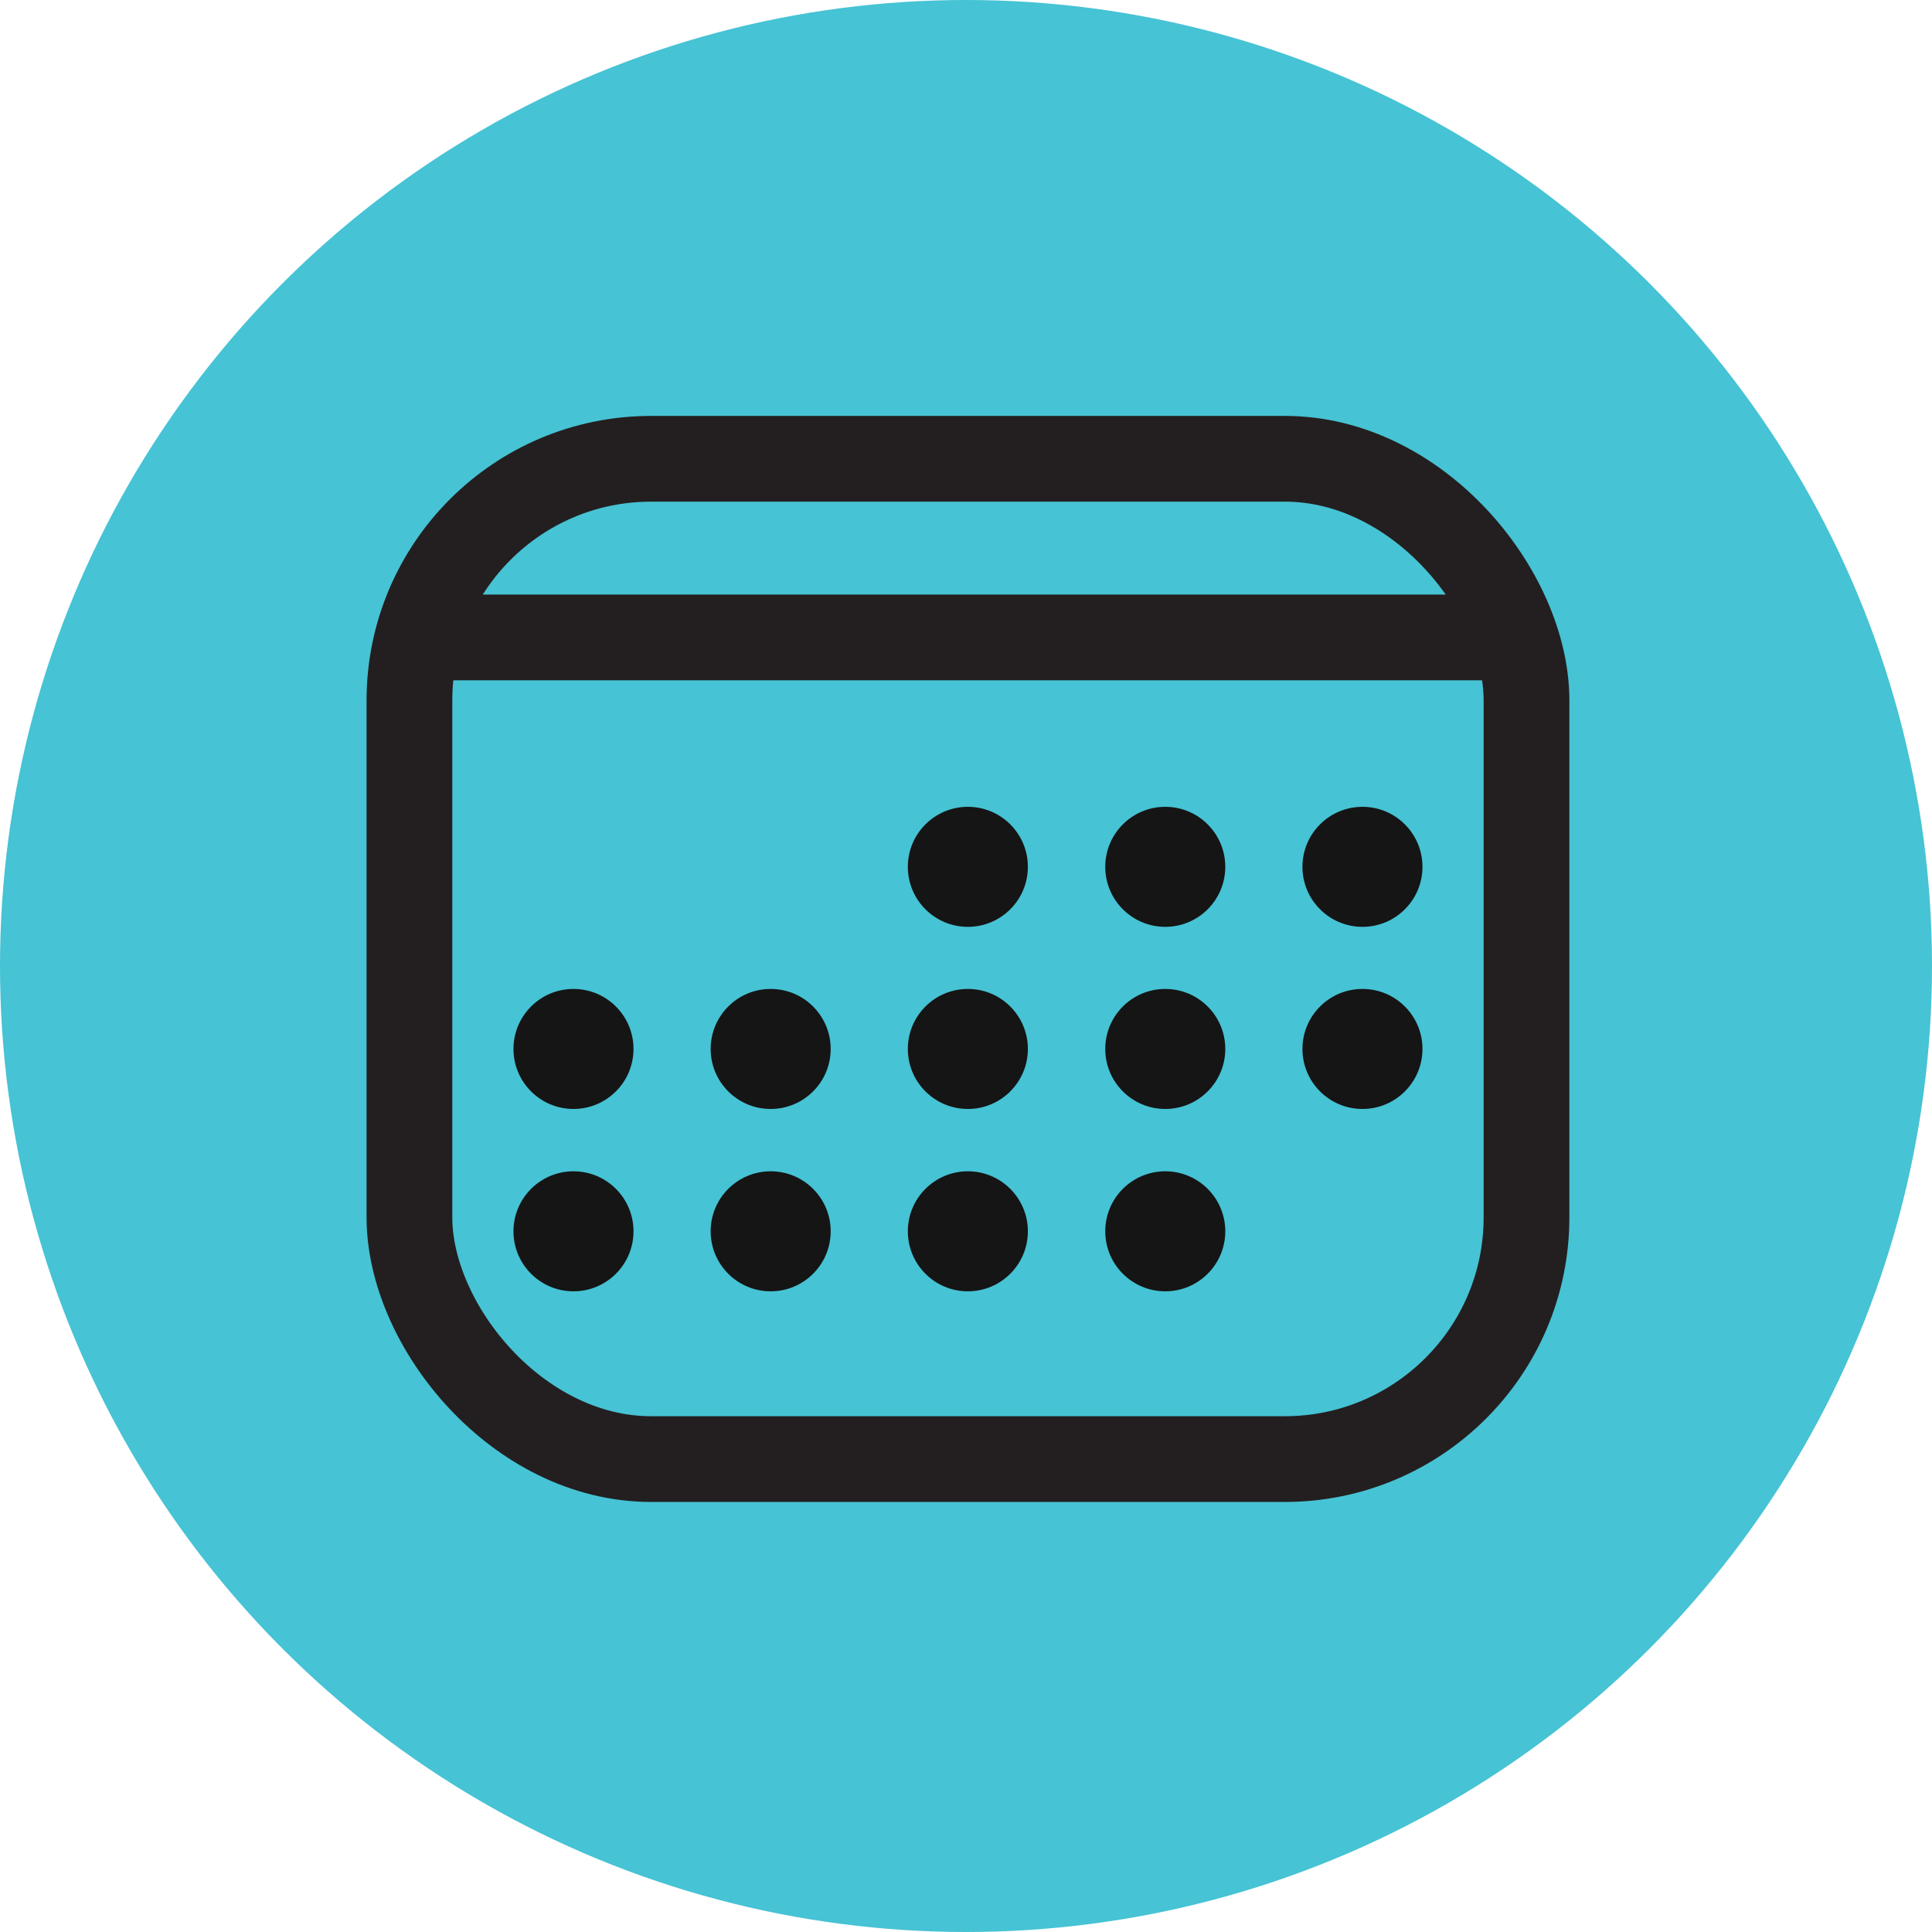 <?xml version="1.0" encoding="UTF-8"?><svg id="Layer_2" xmlns="http://www.w3.org/2000/svg" viewBox="0 0 83.38 83.38"><g id="FEATURES"><circle cx="41.69" cy="41.69" r="41.69" style="fill:#46c3d4; stroke-width:0px;"/><circle cx="58.8" cy="37.41" r="2.59" style="fill:#151515; stroke-width:0px;"/><circle cx="58.8" cy="45.27" r="2.59" style="fill:#151515; stroke-width:0px;"/><circle cx="33.26" cy="45.27" r="2.59" style="fill:#151515; stroke-width:0px;"/><circle cx="33.26" cy="53.14" r="2.59" style="fill:#151515; stroke-width:0px;"/><circle cx="24.75" cy="45.27" r="2.59" style="fill:#151515; stroke-width:0px;"/><circle cx="24.75" cy="53.14" r="2.59" style="fill:#151515; stroke-width:0px;"/><circle cx="41.77" cy="37.41" r="2.59" style="fill:#151515; stroke-width:0px;"/><circle cx="41.77" cy="45.27" r="2.59" style="fill:#151515; stroke-width:0px;"/><circle cx="41.77" cy="53.14" r="2.59" style="fill:#151515; stroke-width:0px;"/><circle cx="50.29" cy="37.41" r="2.59" style="fill:#151515; stroke-width:0px;"/><circle cx="50.29" cy="45.27" r="2.59" style="fill:#151515; stroke-width:0px;"/><circle cx="50.29" cy="53.14" r="2.59" style="fill:#151515; stroke-width:0px;"/><line x1="18.03" y1="27.51" x2="65.88" y2="27.51" style="fill:none; stroke:#231f20; stroke-miterlimit:10; stroke-width:3.7px;"/><rect x="17.67" y="19.8" width="48.21" height="43.17" rx="10.43" ry="10.43" style="fill:none; stroke:#231f20; stroke-linecap:round; stroke-linejoin:round; stroke-width:3.7px;"/></g></svg>